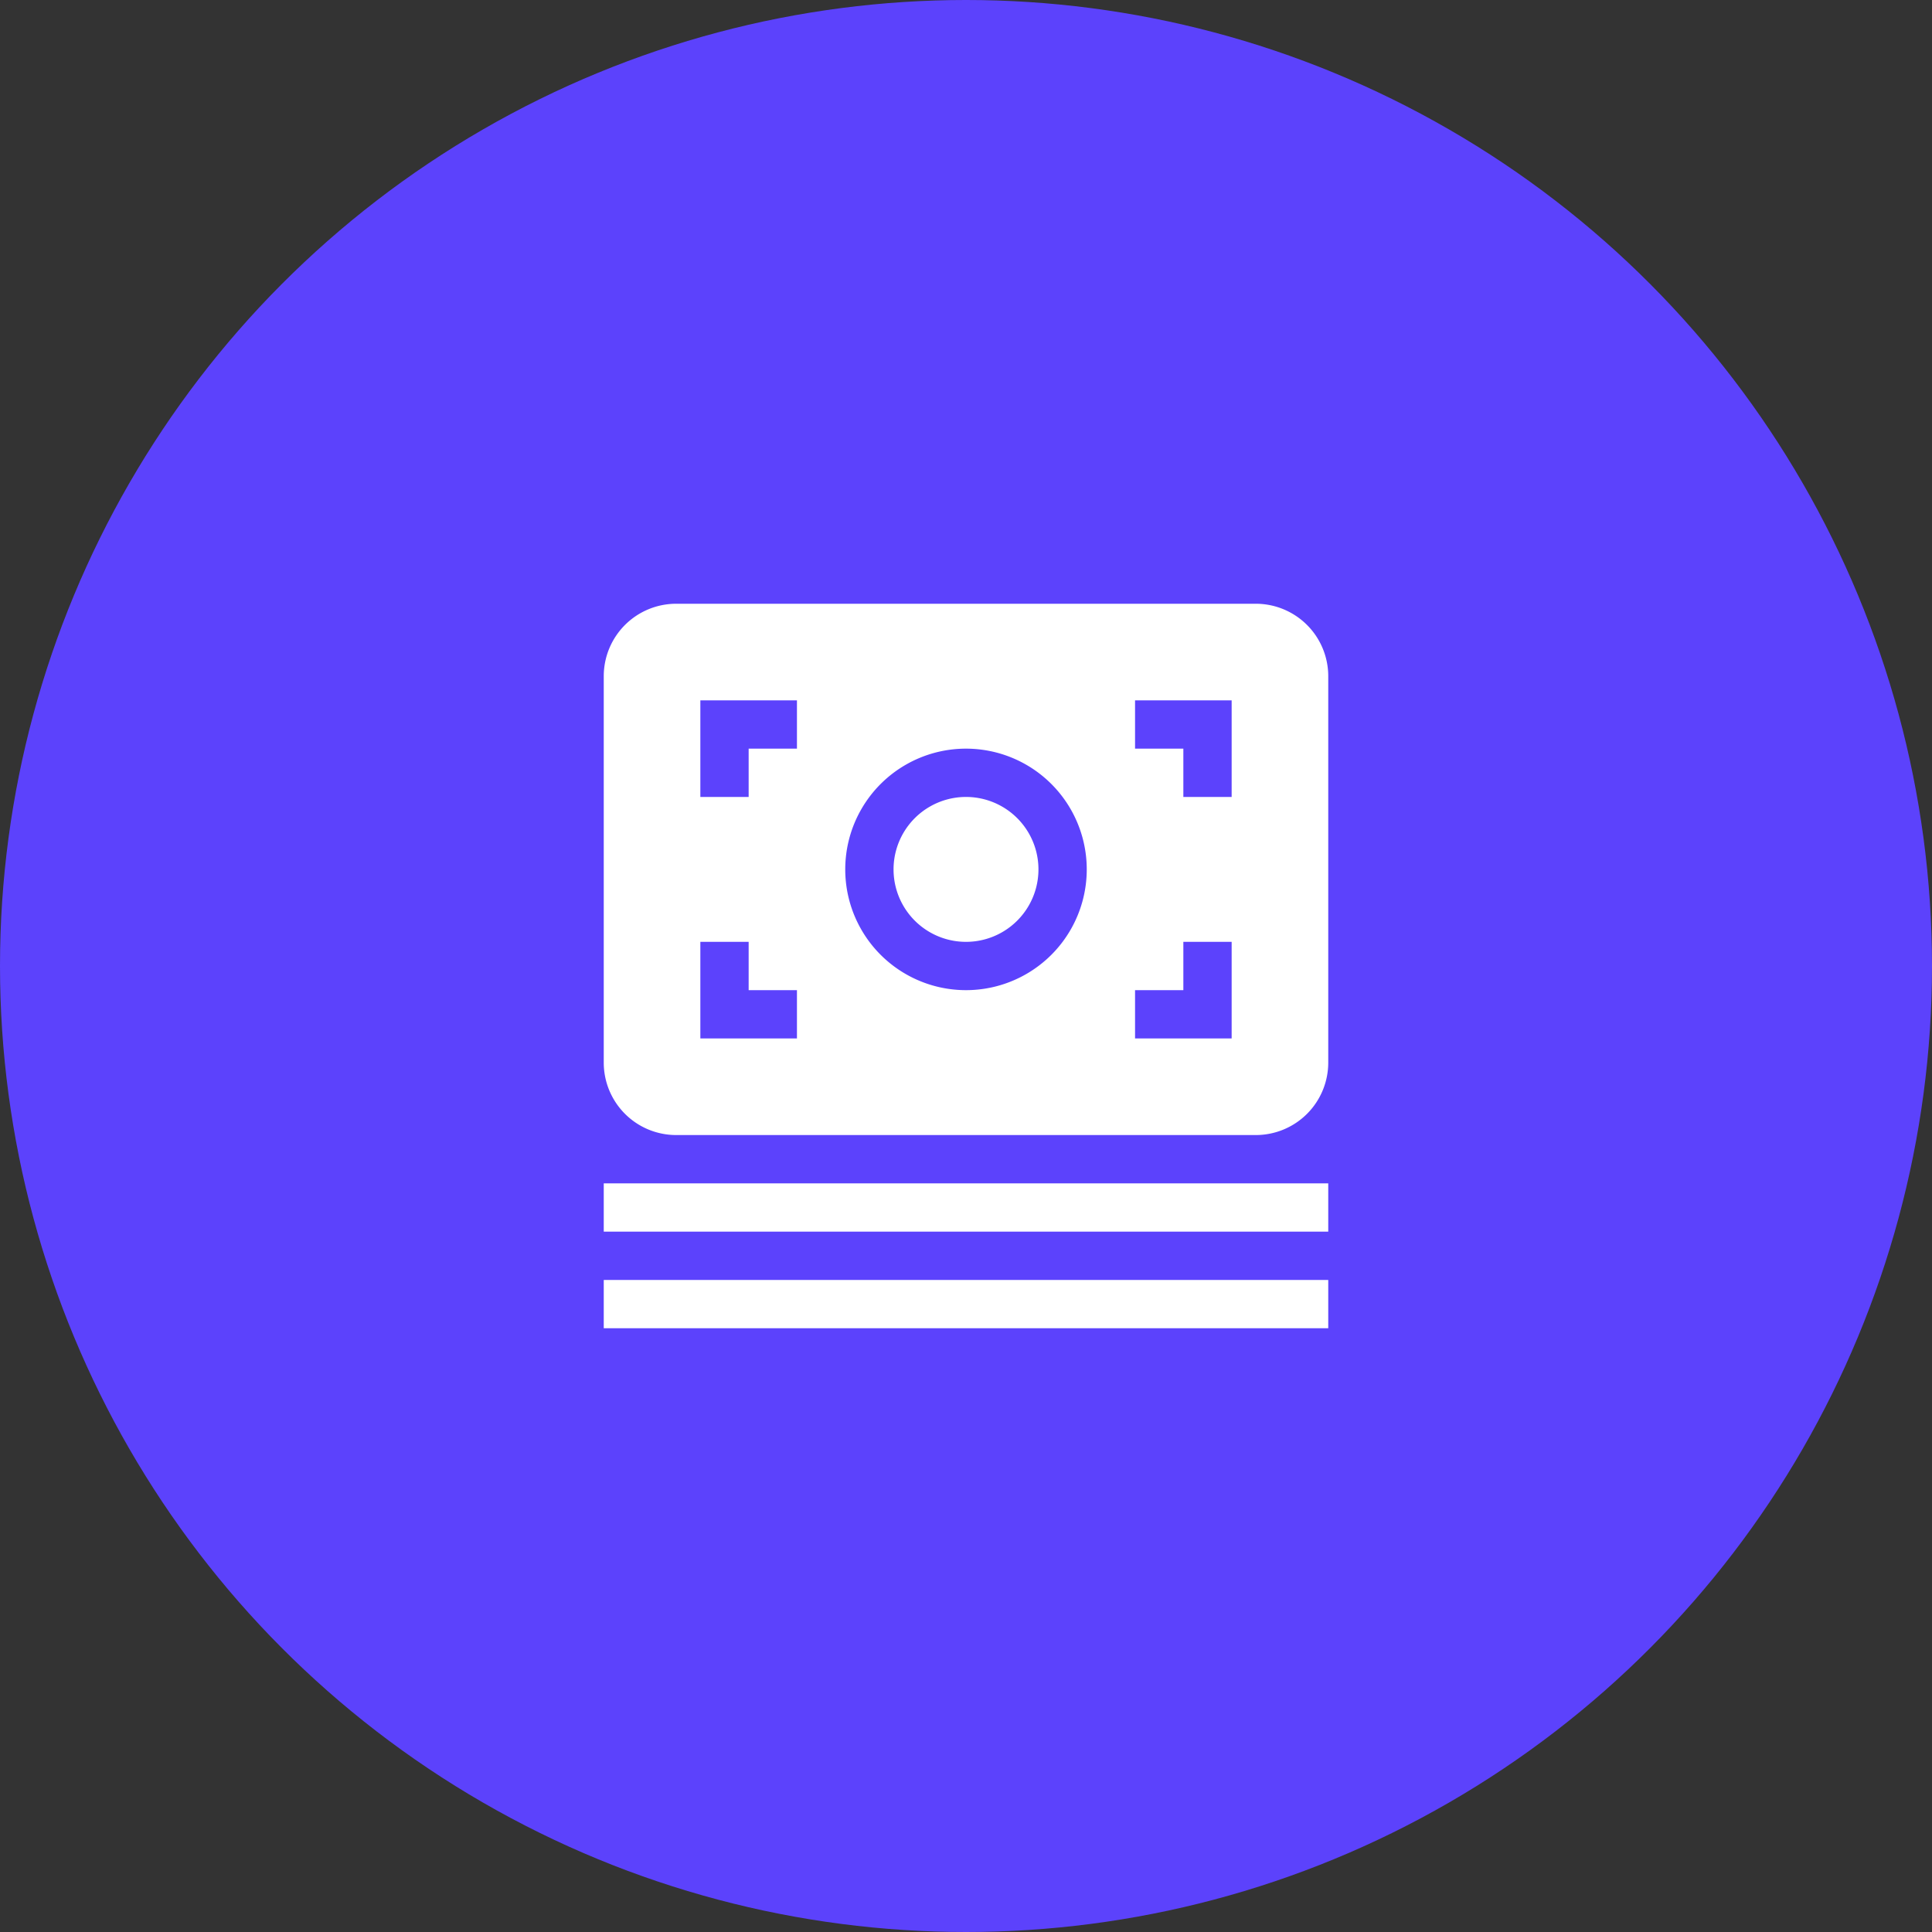 <?xml version="1.0" encoding="UTF-8"?>
<svg xmlns="http://www.w3.org/2000/svg" xmlns:v="https://vecta.io/nano" width="48" height="48" fill="none">
  <rect width="100%" height="100%" fill="#333333" stroke="none"/>
  <circle cx="24" cy="24" r="24" fill="#5c42fc"></circle>
  <g clip-path="url(#A)" fill="#fff">
    <path d="M22.2 21.6a1.8 1.8 0 1 1 3.6 0 1.8 1.8 0 1 1-3.6 0z"></path>
    <path fill-rule="evenodd" d="M16.8 15a1.8 1.8 0 0 0-1.8 1.8v9.6a1.8 1.8 0 0 0 1.8 1.8h14.4a1.8 1.8 0 0 0 1.8-1.8v-9.6a1.8 1.8 0 0 0-1.8-1.8H16.8zm3 2.4h-2.4v2.4h1.2v-1.2h1.2v-1.2zm4.2 1.2a3 3 0 1 0 0 6 3 3 0 1 0 0-6zm5.4 0h-1.2v-1.2h2.4v2.4h-1.2v-1.2zm-10.8 4.8h-1.2v2.4h2.4v-1.2h-1.2v-1.2zm9.6 2.4v-1.2h1.2v-1.2h1.2v2.4h-2.4z"></path>
    <path d="M15 29.4v1.2h18v-1.2H15zm0 2.4V33h18v-1.2H15z"></path>
  </g>
  <defs>
    <clipPath id="A">
      <path fill="#fff" transform="translate(15 15)" d="M0 0h18v18H0z"></path>
    </clipPath>
  </defs>
</svg>
